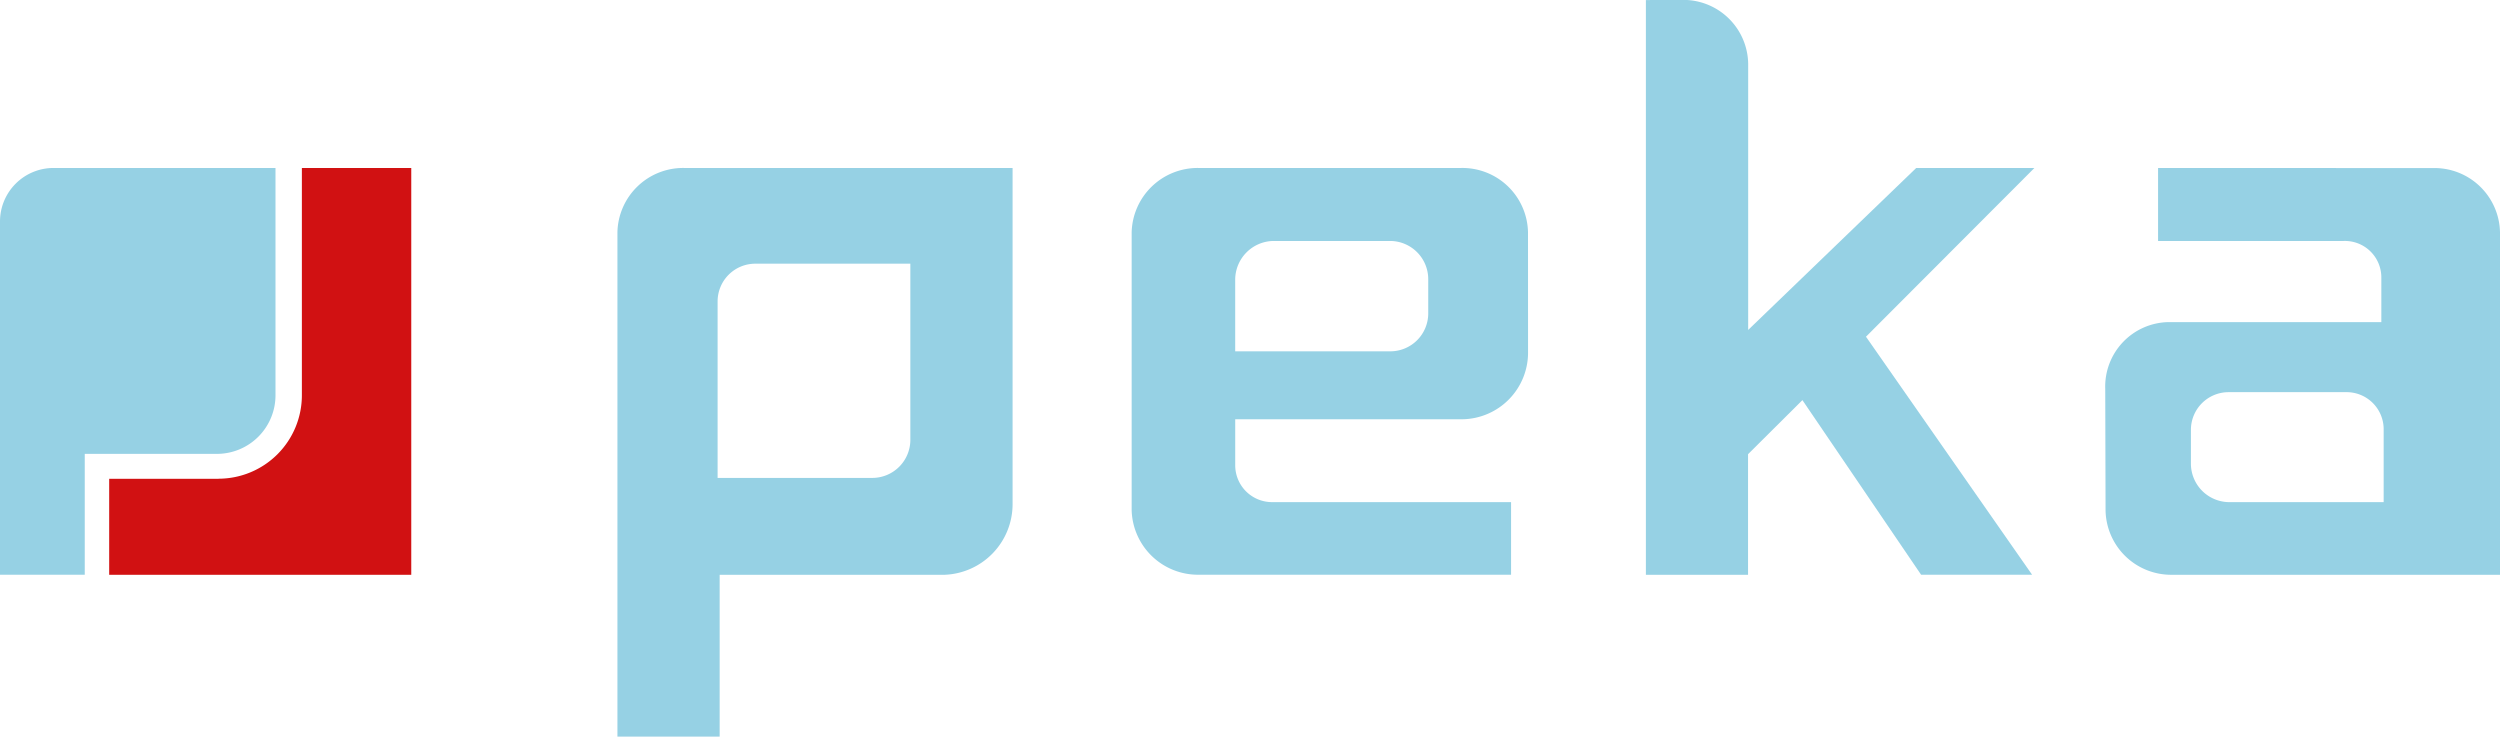 <svg xmlns="http://www.w3.org/2000/svg" width="108.604" height="32" viewBox="0 0 108.604 32">
  <g id="Group_5" data-name="Group 5" transform="translate(-66.975 -40.398)">
    <path id="Path_9" data-name="Path 9" d="M139.875,59.444a2.856,2.856,0,0,0-2.9,2.8V84.147l4.441,0V77.116H151.2a3.07,3.07,0,0,0,2.941-3.038V59.444ZM149.7,71.276a1.654,1.654,0,0,1-1.633,1.632h-6.74V65.235a1.638,1.638,0,0,1,1.632-1.633H149.7Z" transform="translate(-43.178 -11.749)" fill="#96d1e4"/>
    <path id="Path_10" data-name="Path 10" d="M253.6,40.4V65.367h4.438V60.129L260.4,57.78l5.156,7.586h4.822l-7.217-10.341,7.317-7.33h-5.134l-7.3,7.036V43.2a2.817,2.817,0,0,0-2.9-2.805Z" transform="translate(-115.125)" fill="#96d1e4"/>
    <path id="Path_11" data-name="Path 11" d="M307.973,59.444v3.171h8.066a1.583,1.583,0,0,1,1.633,1.587V66.14h-9.244a2.8,2.8,0,0,0-2.75,2.9l.014,5.276a2.85,2.85,0,0,0,2.907,2.8h14.228V62.248a2.848,2.848,0,0,0-2.909-2.8Zm9.8,14.516h-6.752A1.673,1.673,0,0,1,309.4,72.3V70.816a1.637,1.637,0,0,1,1.632-1.633h5.108a1.61,1.61,0,0,1,1.633,1.633Z" transform="translate(-147.248 -11.749)" fill="#96d1e4"/>
    <path id="Path_12" data-name="Path 12" d="M212.5,62.244a2.852,2.852,0,0,0-2.905-2.8H198.182a2.869,2.869,0,0,0-2.9,2.8v12.07a2.883,2.883,0,0,0,2.9,2.8h13.582V73.96H201.4a1.6,1.6,0,0,1-1.619-1.6v-2h9.885a2.894,2.894,0,0,0,2.836-2.906ZM199.78,64.271a1.688,1.688,0,0,1,1.645-1.656h5.108a1.661,1.661,0,0,1,1.633,1.678v1.483a1.648,1.648,0,0,1-1.632,1.633H199.78Z" transform="translate(-79.146 -11.749)" fill="#96d1e4"/>
    <path id="Path_13" data-name="Path 13" d="M84.1,72.943a3.625,3.625,0,0,0,3.625-3.625V59.444h4.752V77.116H79.354v-4.17l4.744,0Z" transform="translate(-7.636 -11.749)" fill="#d11112"/>
    <path id="Path_14" data-name="Path 14" d="M78.943,59.444v9.874A2.546,2.546,0,0,1,76.4,71.864h0l-5.743,0v5.249H66.975V61.76A2.326,2.326,0,0,1,69.3,59.444Z" transform="translate(0 -11.749)" fill="#96d1e4"/>
  </g>
</svg>
